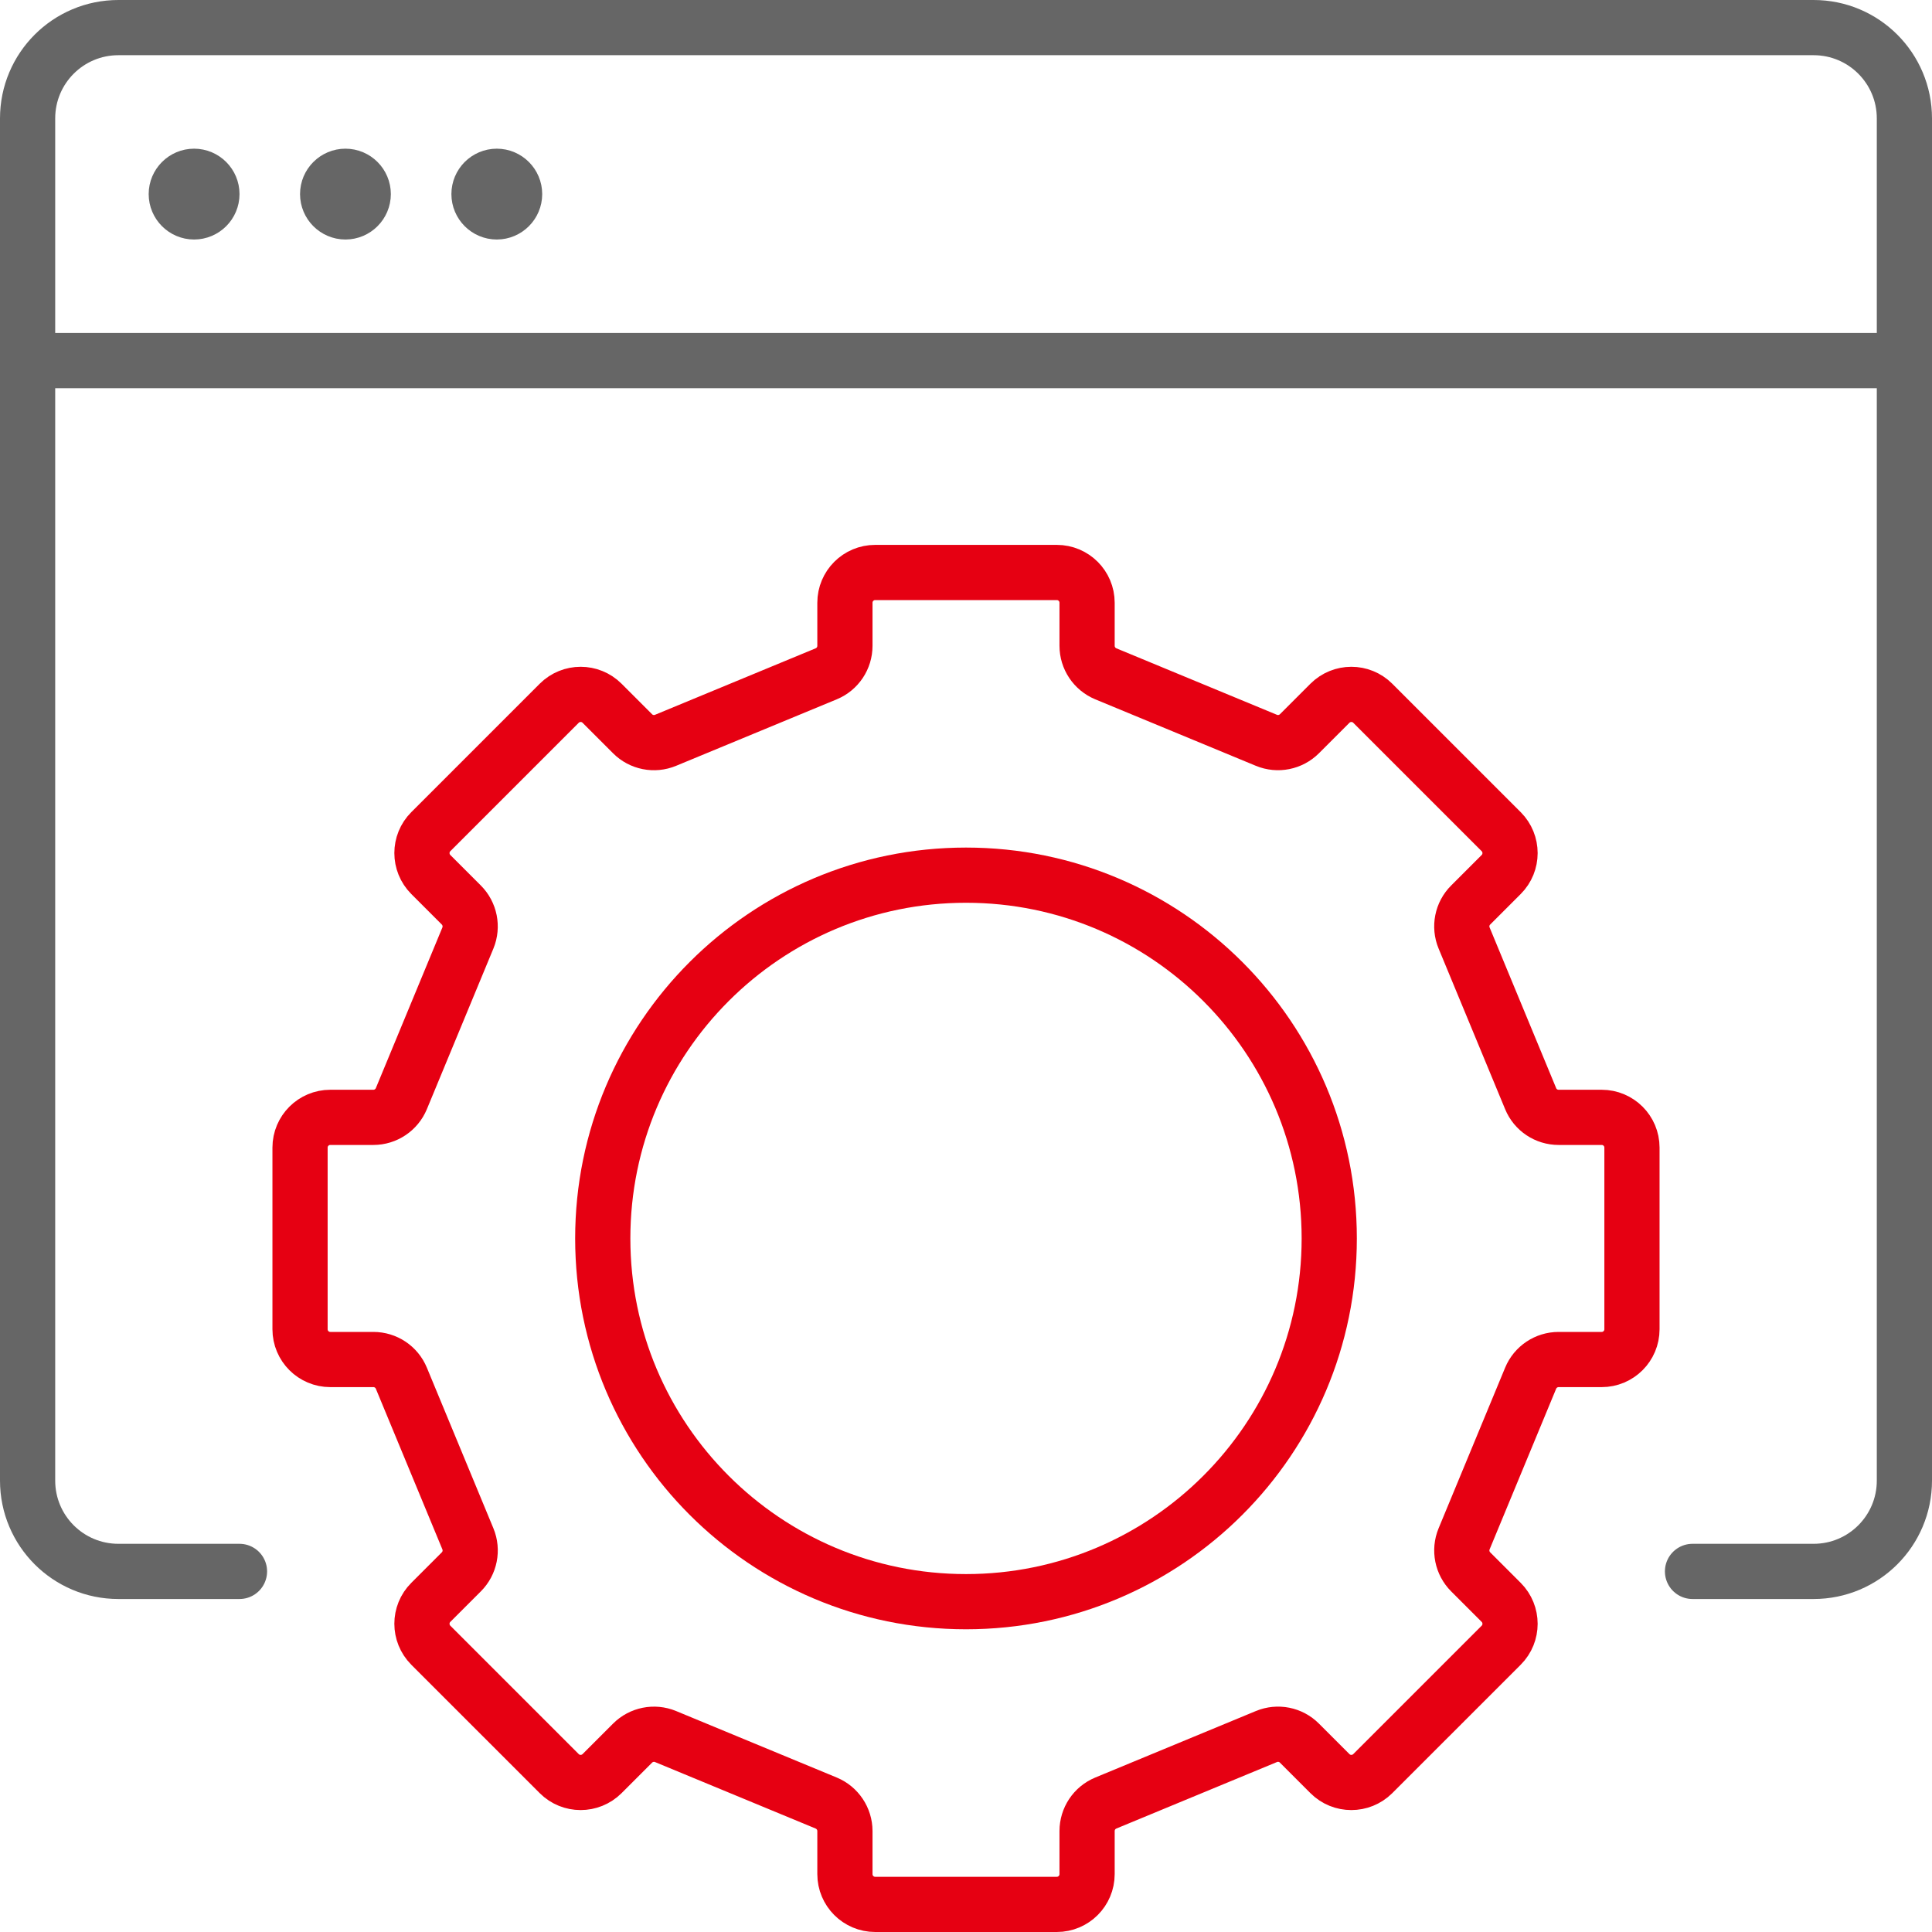 <svg width="70" height="70" viewBox="0 0 70 70" fill="none" xmlns="http://www.w3.org/2000/svg">
<g clip-path="url(#clip0_745_25584)">
<path d="M8.677 56.935H4.29C2.472 56.935 1 55.463 1 53.645V4.29C1 2.472 2.472 1 4.29 1H65.71C67.528 1 69 2.472 69 4.29V53.645C69 55.463 67.528 56.935 65.71 56.935H61.323" stroke="#666666" stroke-width="2" stroke-linecap="round" stroke-linejoin="round"/>
<path d="M6.387 7.032C6.387 6.677 6.677 6.387 7.032 6.387C7.388 6.387 7.678 6.677 7.678 7.032C7.678 7.388 7.388 7.678 7.032 7.678C6.677 7.678 6.387 7.388 6.387 7.032Z" fill="#666666" stroke="#666666" stroke-width="2"/>
<path d="M11.871 7.032C11.871 6.677 12.161 6.387 12.516 6.387C12.871 6.387 13.161 6.677 13.161 7.032C13.161 7.388 12.871 7.678 12.516 7.678C12.161 7.678 11.871 7.388 11.871 7.032Z" fill="#666666" stroke="#666666" stroke-width="2"/>
<path d="M17.355 7.032C17.355 6.677 17.645 6.387 18 6.387C18.355 6.387 18.645 6.677 18.645 7.032C18.645 7.388 18.355 7.678 18 7.678C17.645 7.678 17.355 7.388 17.355 7.032Z" fill="#666666" stroke="#666666" stroke-width="2"/>
<path d="M1 13.065H69" stroke="#666666" stroke-width="2" stroke-linecap="round" stroke-linejoin="round"/>
<path d="M55.458 39.806L53.047 33.985C52.877 33.577 52.971 33.102 53.286 32.79L54.391 31.685C54.819 31.257 54.819 30.563 54.391 30.133L49.738 25.48C49.31 25.052 48.616 25.052 48.186 25.48L47.081 26.585C46.768 26.897 46.297 26.993 45.885 26.823L40.064 24.413C39.656 24.243 39.387 23.843 39.387 23.399V21.838C39.387 21.233 38.896 20.742 38.29 20.742H31.71C31.104 20.742 30.613 21.233 30.613 21.838V23.399C30.613 23.843 30.347 24.243 29.936 24.413L24.114 26.823C23.706 26.993 23.232 26.9 22.919 26.585L21.814 25.48C21.386 25.052 20.692 25.052 20.262 25.48L15.609 30.133C15.181 30.561 15.181 31.254 15.609 31.685L16.714 32.79C17.026 33.102 17.122 33.574 16.953 33.985L14.542 39.806C14.372 40.215 13.972 40.484 13.528 40.484H11.968C11.362 40.484 10.871 40.974 10.871 41.58V48.161C10.871 48.767 11.362 49.258 11.968 49.258H13.528C13.972 49.258 14.372 49.524 14.542 49.935L16.953 55.756C17.122 56.165 17.029 56.639 16.714 56.952L15.609 58.057C15.181 58.484 15.181 59.178 15.609 59.609L20.262 64.262C20.69 64.689 21.383 64.689 21.814 64.262L22.919 63.157C23.232 62.844 23.703 62.748 24.114 62.918L29.936 65.328C30.344 65.498 30.613 65.899 30.613 66.343V67.903C30.613 68.509 31.104 69 31.71 69H38.29C38.896 69 39.387 68.509 39.387 67.903V66.343C39.387 65.899 39.653 65.498 40.064 65.328L45.885 62.918C46.294 62.748 46.768 62.841 47.081 63.157L48.186 64.262C48.614 64.689 49.307 64.689 49.738 64.262L54.391 59.609C54.819 59.181 54.819 58.487 54.391 58.057L53.286 56.952C52.973 56.639 52.877 56.167 53.047 55.756L55.458 49.935C55.627 49.526 56.028 49.258 56.472 49.258H58.032C58.638 49.258 59.129 48.767 59.129 48.161V41.58C59.129 40.974 58.638 40.484 58.032 40.484H56.472C56.028 40.484 55.627 40.218 55.458 39.806Z" stroke="#E60012" stroke-width="2" stroke-linecap="round" stroke-linejoin="round"/>
<path d="M35 58.032C42.269 58.032 48.161 52.139 48.161 44.871C48.161 37.602 42.269 31.709 35 31.709C27.731 31.709 21.839 37.602 21.839 44.871C21.839 52.139 27.731 58.032 35 58.032Z" stroke="#E60012" stroke-width="2" stroke-linecap="round" stroke-linejoin="round"/>
</g>
<defs>
<clipPath id="clip0_745_25584">
<rect width="70" height="70" fill="white"/>
</clipPath>
</defs>
</svg>
